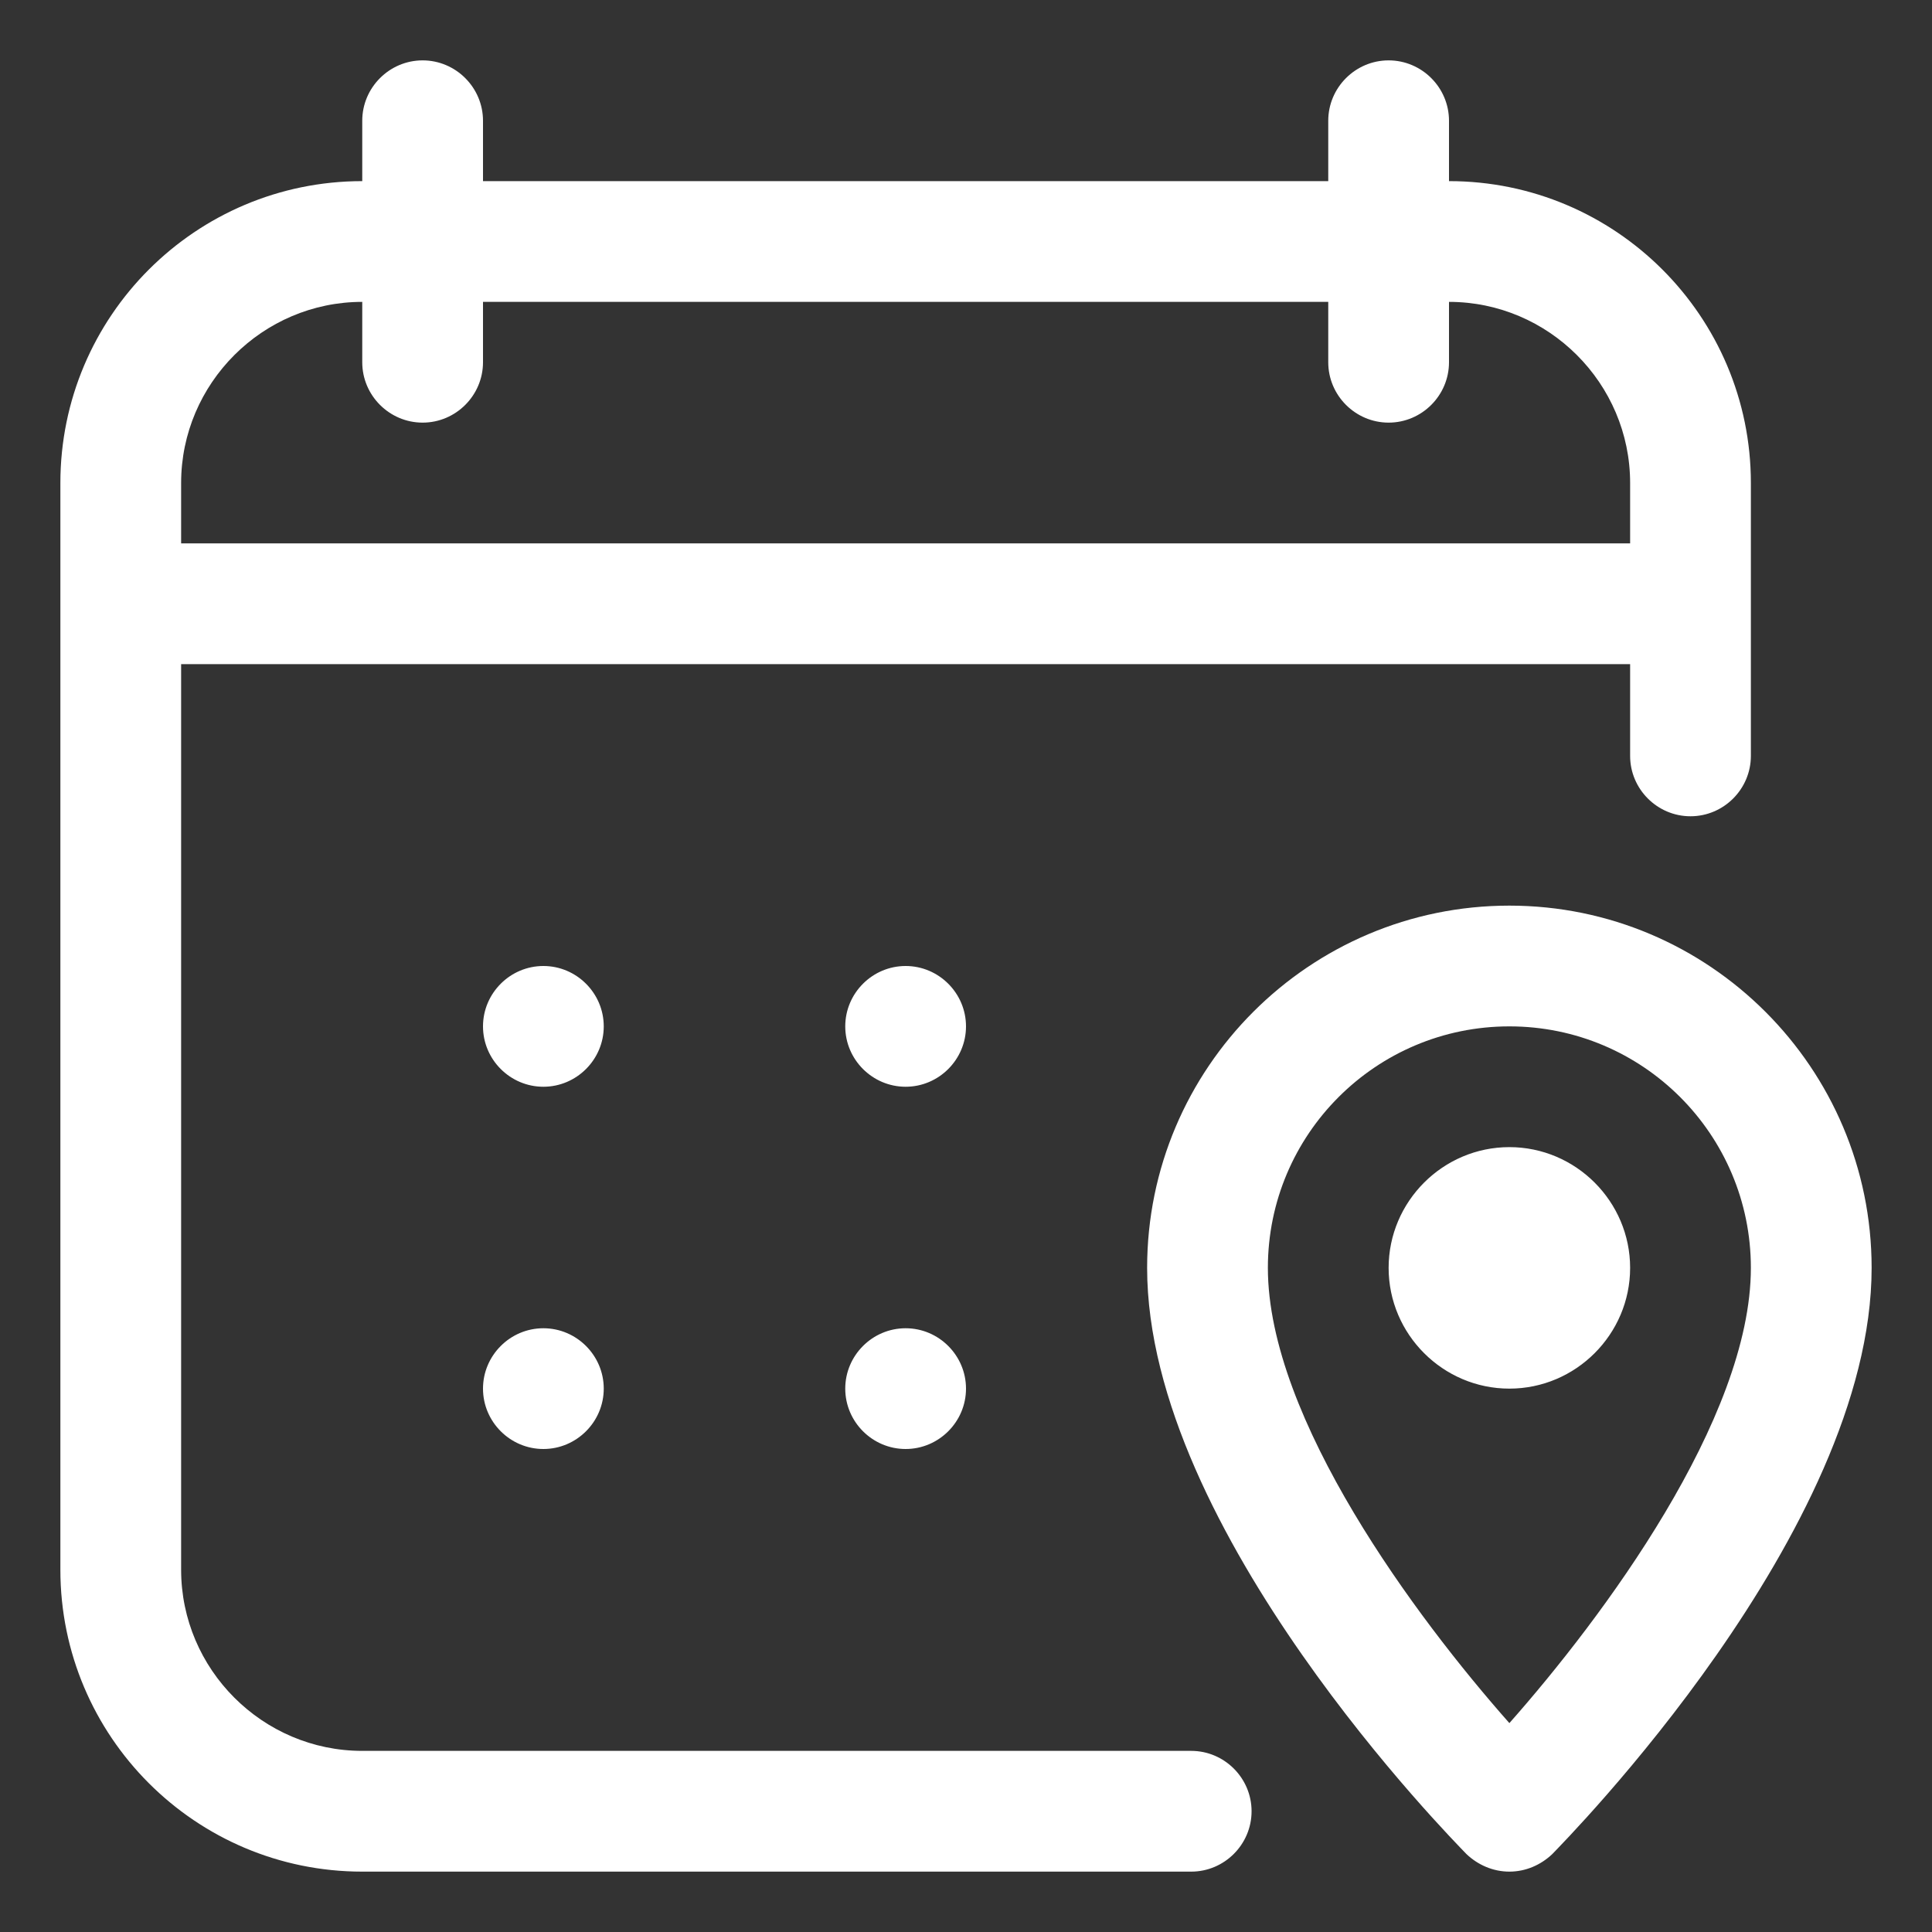 <svg xmlns="http://www.w3.org/2000/svg" version="1.1" xmlns:xlink="http://www.w3.org/1999/xlink" width="512" height="512" x="0" y="0" viewBox="0 0 32 32" style="enable-background:new 0 0 512 512" xml:space="preserve" class=""><rect x="0" y="0" width="32" height="32" fill="#333333" stroke="none"/><g><path d="M19.73 29H6c-1.65 0-3-1.35-3-3V11h24v1.52c0 .55.45 1 1 1s1-.45 1-1V8c0-2.76-2.24-5-5-5V2c0-.55-.45-1-1-1s-1 .45-1 1v1H8V2c0-.55-.45-1-1-1s-1 .45-1 1v1C3.24 3 1 5.24 1 8v18c0 2.76 2.24 5 5 5h13.73c.55 0 1-.45 1-1s-.45-1-1-1zM6 5v1c0 .55.45 1 1 1s1-.45 1-1V5h14v1c0 .55.45 1 1 1s1-.45 1-1V5c1.65 0 3 1.35 3 3v1H3V8c0-1.65 1.35-3 3-3zm4 12c0 .55-.45 1-1 1s-1-.45-1-1 .45-1 1-1 1 .45 1 1zm0 6c0 .55-.45 1-1 1s-1-.45-1-1 .45-1 1-1 1 .45 1 1zm6-6c0 .55-.45 1-1 1s-1-.45-1-1 .45-1 1-1 1 .45 1 1zm0 6c0 .55-.45 1-1 1s-1-.45-1-1 .45-1 1-1 1 .45 1 1zm9-8c-3.31 0-6 2.69-6 6 0 4.36 5.08 9.49 5.29 9.71.19.18.44.29.71.29s.52-.11.71-.29C25.92 30.49 31 25.36 31 21c0-3.31-2.69-6-6-6zm0 13.54c-1.54-1.74-4-5.04-4-7.54 0-2.21 1.79-4 4-4s4 1.79 4 4c0 2.5-2.46 5.8-4 7.54zM27 21c0 1.1-.9 2-2 2s-2-.9-2-2 .9-2 2-2 2 .9 2 2z" fill="#ffffff" opacity="1" data-original="#000000"></path></g></svg>